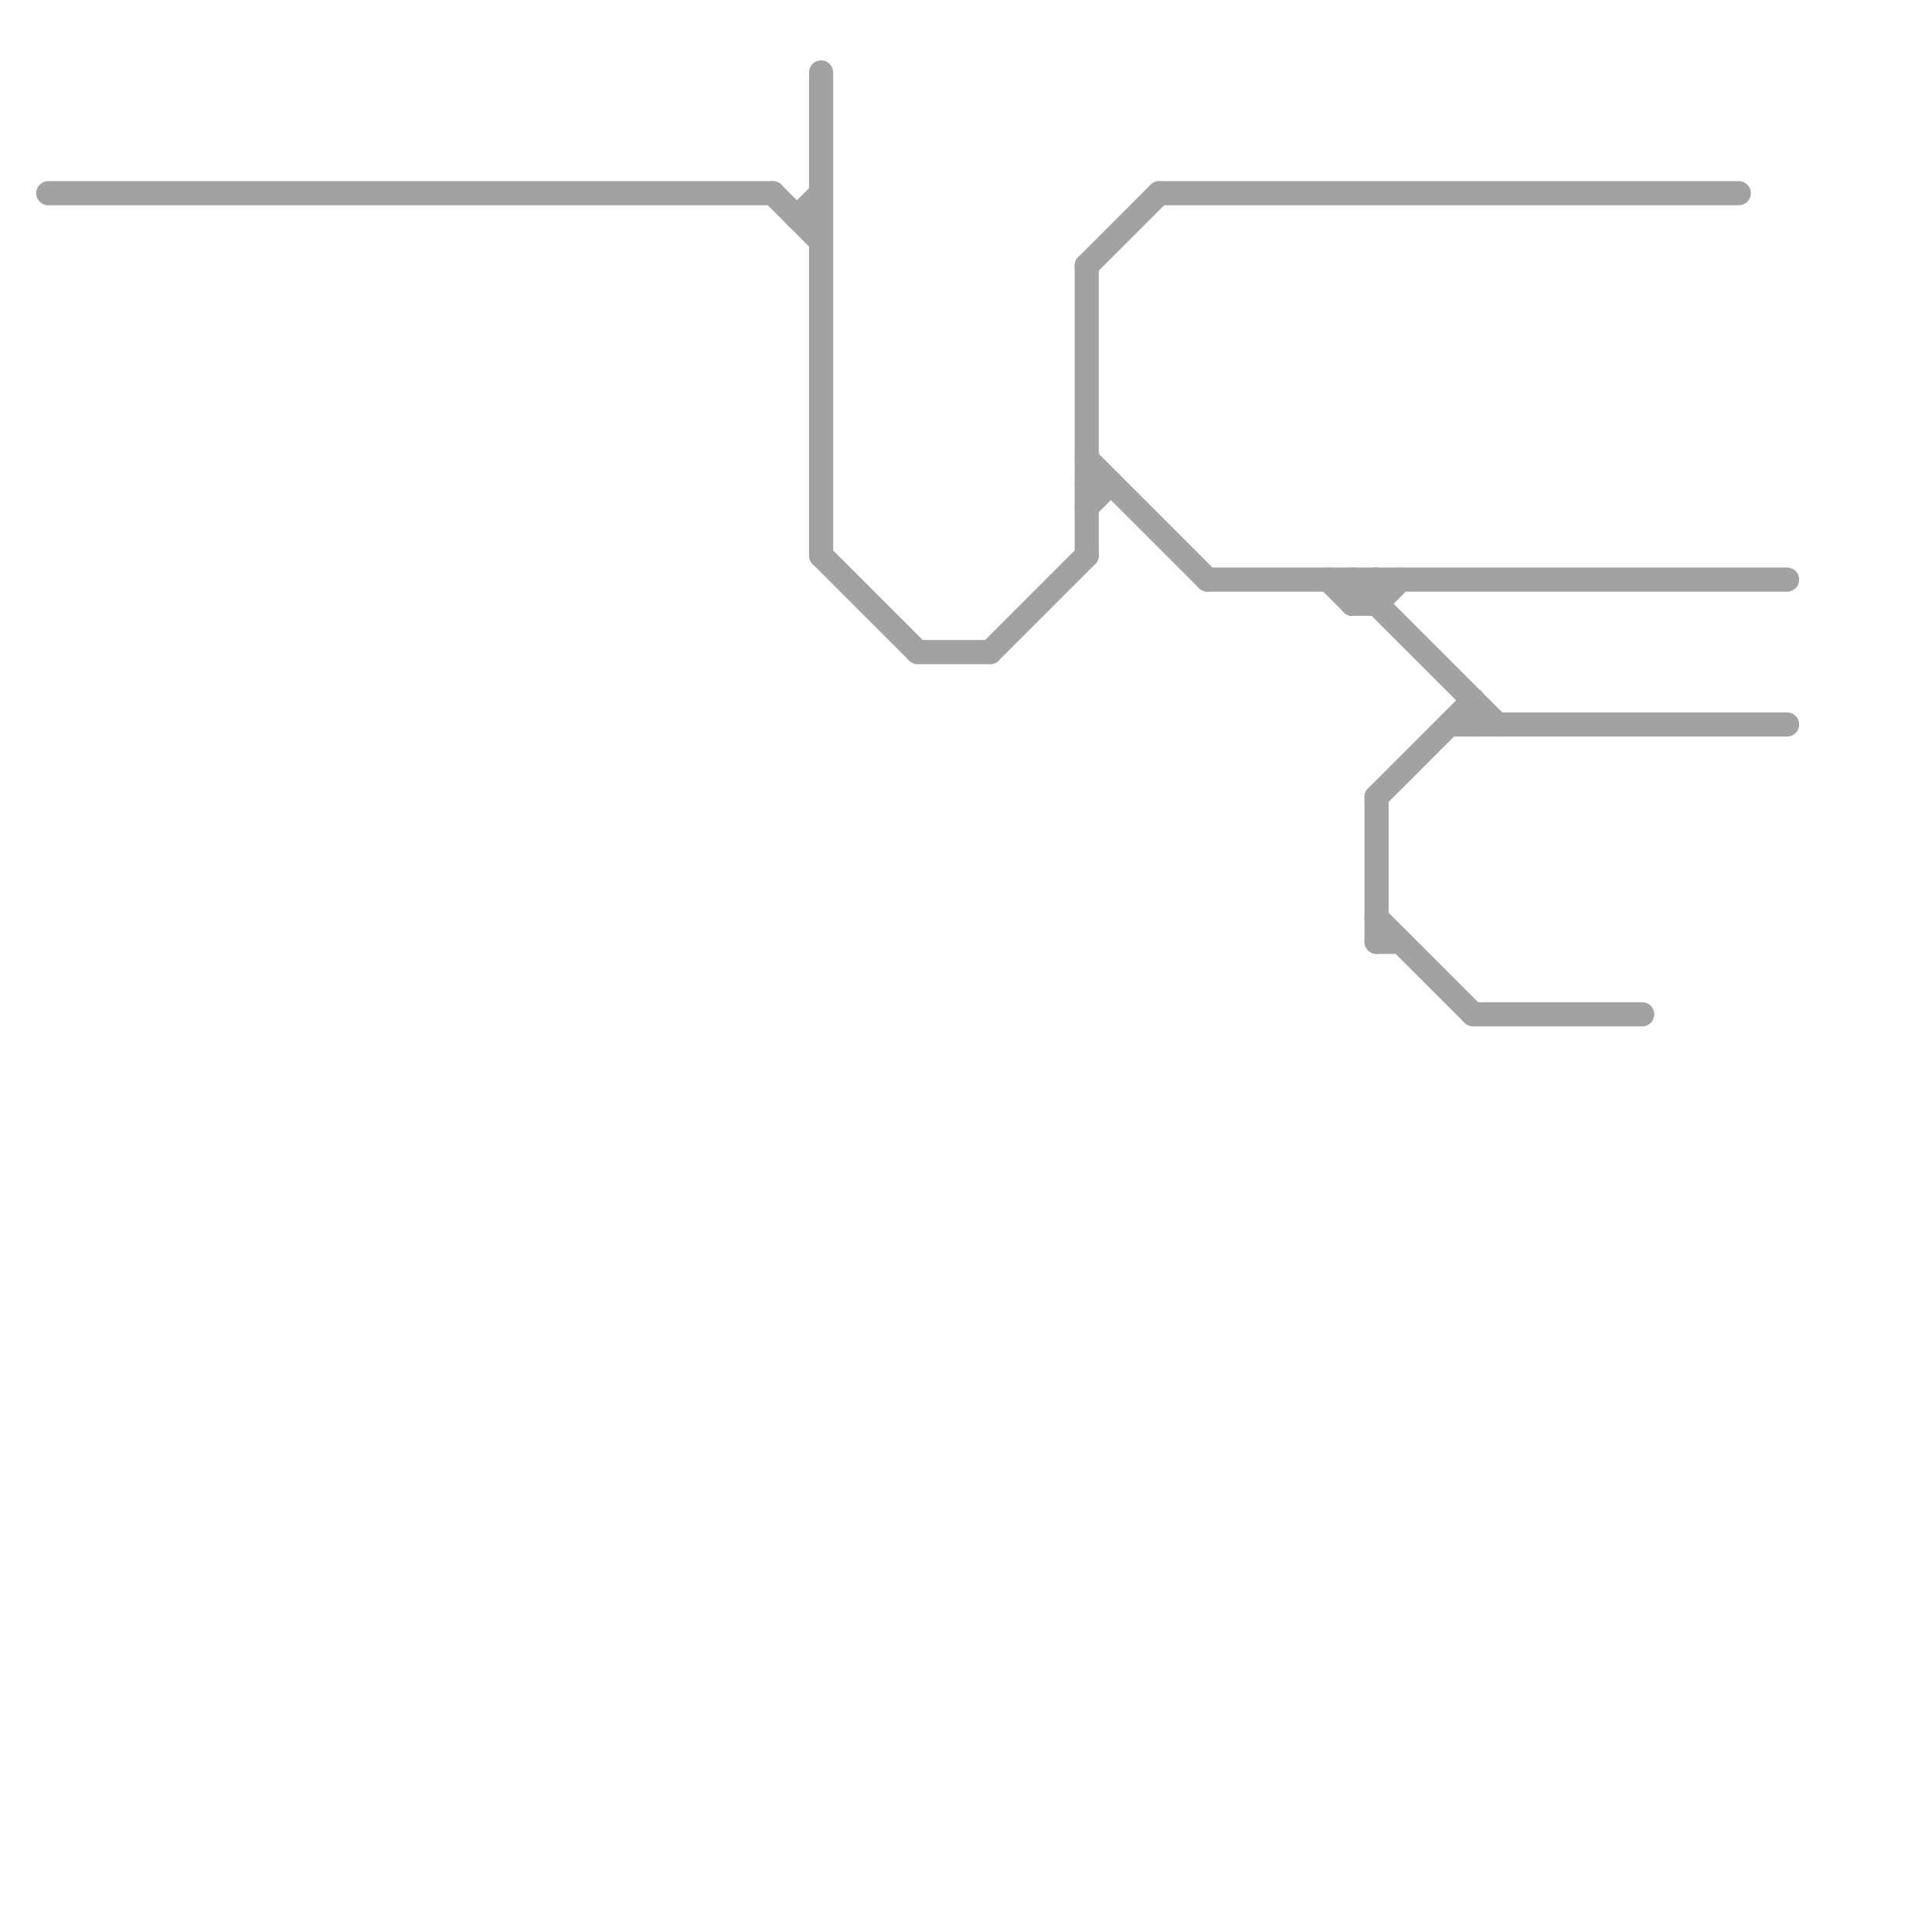 
<svg version="1.1" xmlns="http://www.w3.org/2000/svg" viewBox="0 0 80 80">
<style>text { font: 1px Helvetica; font-weight: 600; white-space: pre; dominant-baseline: central; } line { stroke-width: 1; fill: none; stroke-linecap: round; stroke-linejoin: round; } .c0 { stroke: #a2a2a2 } .w1 { stroke-width: 1; }</style><defs><g id="csm-a2a2a2"><circle r="0.4" fill="#a2a2a2"/><circle r="0.2" fill="#fff"/></g></defs><line class="c0 " x1="2" y1="8" x2="32" y2="8"/><line class="c0 " x1="45" y1="20" x2="46" y2="20"/><line class="c0 " x1="45" y1="11" x2="48" y2="8"/><line class="c0 " x1="55" y1="24" x2="56" y2="25"/><line class="c0 " x1="38" y1="27" x2="41" y2="27"/><line class="c0 " x1="57" y1="25" x2="58" y2="24"/><line class="c0 " x1="45" y1="19" x2="50" y2="24"/><line class="c0 " x1="60" y1="30" x2="74" y2="30"/><line class="c0 " x1="56" y1="25" x2="57" y2="24"/><line class="c0 " x1="57" y1="24" x2="57" y2="25"/><line class="c0 " x1="34" y1="23" x2="38" y2="27"/><line class="c0 " x1="48" y1="8" x2="72" y2="8"/><line class="c0 " x1="57" y1="39" x2="58" y2="39"/><line class="c0 " x1="32" y1="8" x2="34" y2="10"/><line class="c0 " x1="57" y1="33" x2="61" y2="29"/><line class="c0 " x1="50" y1="24" x2="74" y2="24"/><line class="c0 " x1="33" y1="9" x2="34" y2="9"/><line class="c0 " x1="56" y1="24" x2="62" y2="30"/><line class="c0 " x1="41" y1="27" x2="45" y2="23"/><line class="c0 " x1="57" y1="38" x2="61" y2="42"/><line class="c0 " x1="45" y1="21" x2="46" y2="20"/><line class="c0 " x1="45" y1="11" x2="45" y2="23"/><line class="c0 " x1="34" y1="3" x2="34" y2="23"/><line class="c0 " x1="33" y1="9" x2="34" y2="8"/><line class="c0 " x1="61" y1="42" x2="68" y2="42"/><line class="c0 " x1="56" y1="25" x2="57" y2="25"/><line class="c0 " x1="61" y1="29" x2="61" y2="30"/><line class="c0 " x1="56" y1="24" x2="56" y2="25"/><line class="c0 " x1="57" y1="33" x2="57" y2="39"/>
</svg>

